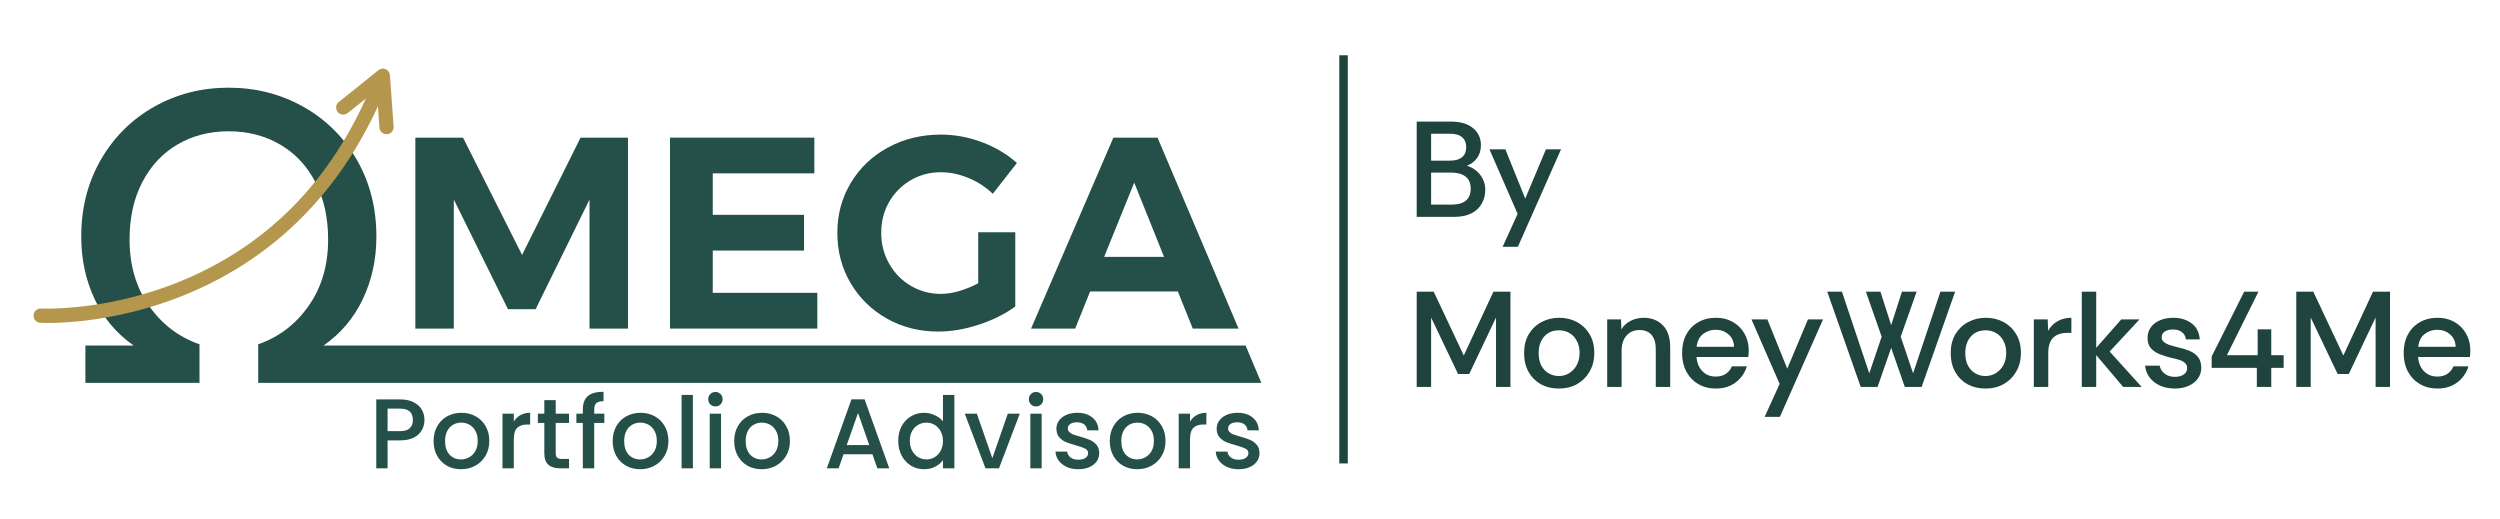 <svg width="294" height="61" viewBox="0 0 294 61" fill="none" xmlns="http://www.w3.org/2000/svg">
<g clip-path="url(#clip0_3751_3739)">
<path d="M42.673 35.163C41.613 37.399 40.072 39.224 38.048 40.637H146.483L148.334 45.025H30.363V40.489C32.809 39.635 34.794 38.123 36.31 35.951C37.83 33.782 38.587 31.186 38.587 28.161C38.587 25.597 38.091 23.353 37.095 21.431C36.099 19.507 34.711 18.029 32.935 16.994C31.153 15.958 29.139 15.44 26.888 15.44C24.637 15.44 22.628 15.958 20.866 16.994C19.104 18.029 17.725 19.509 16.729 21.431C15.733 23.353 15.235 25.597 15.235 28.161C15.235 31.186 15.996 33.782 17.512 35.951C19.031 38.122 21.013 39.635 23.461 40.489V45.025H10.044V40.637H15.723C13.699 39.224 12.165 37.4 11.122 35.163C10.076 32.929 9.553 30.479 9.553 27.817C9.553 24.464 10.321 21.456 11.854 18.793C13.388 16.13 15.477 14.052 18.122 12.556C20.766 11.061 23.687 10.312 26.886 10.312C30.084 10.312 33.012 11.06 35.672 12.556C38.332 14.052 40.428 16.13 41.965 18.793C43.498 21.456 44.265 24.464 44.265 27.817C44.265 30.479 43.734 32.929 42.673 35.163Z" fill="#245049"/>
<path d="M48.845 16.186H54.452L61.396 29.979L68.275 16.186H73.85V38.641H69.328V23.467L62.988 36.364H59.739L53.369 23.467V38.641H48.844L48.845 16.186Z" fill="#245049"/>
<path d="M78.789 16.186H95.767V20.387H83.821V25.264H94.555V29.466H83.821V34.438H96.117V38.641H78.789V16.186Z" fill="#245049"/>
<path d="M115.037 27.313H119.399V36.04C118.21 36.916 116.788 37.627 115.131 38.173C113.474 38.719 111.881 38.991 110.352 38.991C108.122 38.991 106.107 38.484 104.302 37.467C102.498 36.451 101.074 35.061 100.033 33.296C98.992 31.533 98.471 29.558 98.471 27.377C98.471 25.216 99.001 23.256 100.066 21.491C101.125 19.726 102.586 18.342 104.444 17.337C106.302 16.332 108.367 15.828 110.638 15.828C112.294 15.828 113.915 16.128 115.496 16.726C117.079 17.326 118.443 18.137 119.59 19.165L116.755 22.79C115.927 21.999 114.972 21.377 113.888 20.929C112.805 20.48 111.721 20.256 110.637 20.256C109.343 20.256 108.159 20.571 107.086 21.202C106.013 21.833 105.17 22.688 104.553 23.768C103.938 24.848 103.631 26.05 103.631 27.376C103.631 28.703 103.943 29.916 104.572 31.017C105.195 32.119 106.046 32.985 107.117 33.616C108.19 34.247 109.374 34.562 110.669 34.562C111.329 34.562 112.04 34.45 112.805 34.225C113.569 34.001 114.313 33.696 115.036 33.311L115.037 27.313Z" fill="#245049"/>
<path d="M140.268 38.641L138.515 34.279H128.196L126.443 38.641H121.252L130.934 16.186H136.127L145.651 38.641H140.268ZM129.851 30.204H136.891L133.386 21.478L129.851 30.204Z" fill="#245049"/>
<path d="M5.623 37.984C5.097 37.984 4.787 37.968 4.73 37.964C4.27 37.939 3.918 37.542 3.943 37.078C3.968 36.615 4.363 36.26 4.823 36.286C4.891 36.289 11.847 36.63 20.098 33.52C31.121 29.363 39.106 21.349 43.832 9.703C44.006 9.273 44.493 9.068 44.92 9.243C45.346 9.419 45.55 9.909 45.375 10.338C42.675 16.999 38.853 22.599 34.029 26.982C30.163 30.491 25.651 33.229 20.617 35.117C13.71 37.71 7.806 37.984 5.623 37.984Z" fill="#B5964D"/>
<path d="M45.455 15.787C45.023 15.787 44.656 15.45 44.624 15.008L44.306 10.565C40.889 13.317 40.828 13.348 40.733 13.394C40.321 13.6 39.821 13.431 39.614 13.014C39.426 12.631 39.554 12.171 39.901 11.941C40.184 11.732 42.856 9.581 44.501 8.255C44.743 8.059 45.071 8.014 45.358 8.139C45.643 8.264 45.834 8.538 45.856 8.85L46.29 14.887C46.324 15.351 45.977 15.753 45.516 15.785C45.497 15.787 45.475 15.787 45.455 15.787ZM39.991 11.888C39.979 11.894 39.95 11.908 39.909 11.936C39.937 11.918 39.964 11.902 39.991 11.888Z" fill="#B5964D"/>
<path d="M49.918 49.385C49.918 49.797 49.821 50.186 49.627 50.551C49.432 50.917 49.121 51.216 48.693 51.449C48.266 51.675 47.717 51.788 47.048 51.788H45.579V55.077H44.249V46.97H47.048C47.671 46.97 48.196 47.079 48.623 47.297C49.059 47.507 49.382 47.794 49.592 48.16C49.809 48.525 49.918 48.934 49.918 49.385ZM47.048 50.703C47.554 50.703 47.931 50.59 48.18 50.364C48.429 50.131 48.553 49.804 48.553 49.385C48.553 48.498 48.052 48.055 47.048 48.055H45.579V50.703H47.048ZM54.208 55.182C53.601 55.182 53.053 55.046 52.563 54.774C52.073 54.494 51.688 54.105 51.408 53.607C51.128 53.102 50.988 52.519 50.988 51.858C50.988 51.204 51.132 50.625 51.42 50.12C51.708 49.614 52.1 49.225 52.598 48.953C53.096 48.681 53.652 48.545 54.266 48.545C54.88 48.545 55.436 48.681 55.934 48.953C56.432 49.225 56.825 49.614 57.112 50.12C57.4 50.625 57.544 51.204 57.544 51.858C57.544 52.511 57.396 53.09 57.101 53.596C56.805 54.101 56.401 54.494 55.888 54.774C55.382 55.046 54.822 55.182 54.208 55.182ZM54.208 54.027C54.55 54.027 54.869 53.946 55.164 53.782C55.468 53.619 55.712 53.374 55.899 53.047C56.086 52.721 56.179 52.324 56.179 51.858C56.179 51.391 56.09 50.998 55.911 50.679C55.732 50.353 55.495 50.108 55.199 49.944C54.904 49.781 54.585 49.7 54.243 49.7C53.901 49.7 53.582 49.781 53.286 49.944C52.998 50.108 52.769 50.353 52.598 50.679C52.427 50.998 52.341 51.391 52.341 51.858C52.341 52.55 52.516 53.086 52.866 53.467C53.224 53.841 53.671 54.027 54.208 54.027ZM60.422 49.583C60.616 49.256 60.873 49.004 61.191 48.825C61.518 48.638 61.903 48.545 62.346 48.545V49.921H62.008C61.487 49.921 61.09 50.053 60.818 50.318C60.554 50.582 60.422 51.041 60.422 51.694V55.077H59.092V48.65H60.422V49.583ZM65.353 49.734V53.292C65.353 53.533 65.408 53.708 65.517 53.817C65.633 53.918 65.828 53.969 66.1 53.969H66.917V55.077H65.867C65.268 55.077 64.809 54.937 64.49 54.657C64.171 54.377 64.012 53.922 64.012 53.292V49.734H63.254V48.65H64.012V47.052H65.353V48.65H66.917V49.734H65.353ZM71.07 49.734H69.88V55.077H68.539V49.734H67.781V48.65H68.539V48.195C68.539 47.456 68.733 46.919 69.122 46.585C69.519 46.243 70.137 46.072 70.977 46.072V47.18C70.573 47.18 70.289 47.258 70.125 47.413C69.962 47.561 69.88 47.822 69.88 48.195V48.65H71.07V49.734ZM75.27 55.182C74.663 55.182 74.115 55.046 73.625 54.774C73.135 54.494 72.75 54.105 72.47 53.607C72.19 53.102 72.05 52.519 72.05 51.858C72.05 51.204 72.194 50.625 72.482 50.12C72.77 49.614 73.162 49.225 73.66 48.953C74.158 48.681 74.714 48.545 75.328 48.545C75.943 48.545 76.499 48.681 76.996 48.953C77.494 49.225 77.887 49.614 78.175 50.12C78.462 50.625 78.606 51.204 78.606 51.858C78.606 52.511 78.459 53.09 78.163 53.596C77.868 54.101 77.463 54.494 76.95 54.774C76.444 55.046 75.884 55.182 75.27 55.182ZM75.27 54.027C75.612 54.027 75.931 53.946 76.227 53.782C76.53 53.619 76.775 53.374 76.962 53.047C77.148 52.721 77.241 52.324 77.241 51.858C77.241 51.391 77.152 50.998 76.973 50.679C76.794 50.353 76.557 50.108 76.262 49.944C75.966 49.781 75.647 49.7 75.305 49.7C74.963 49.7 74.644 49.781 74.349 49.944C74.061 50.108 73.831 50.353 73.66 50.679C73.489 50.998 73.404 51.391 73.404 51.858C73.404 52.55 73.579 53.086 73.928 53.467C74.286 53.841 74.733 54.027 75.27 54.027ZM81.484 46.445V55.077H80.154V46.445H81.484ZM84.14 47.798C83.899 47.798 83.697 47.717 83.533 47.553C83.37 47.39 83.288 47.188 83.288 46.947C83.288 46.706 83.37 46.503 83.533 46.34C83.697 46.177 83.899 46.095 84.14 46.095C84.373 46.095 84.571 46.177 84.735 46.34C84.898 46.503 84.98 46.706 84.98 46.947C84.98 47.188 84.898 47.39 84.735 47.553C84.571 47.717 84.373 47.798 84.14 47.798ZM84.793 48.65V55.077H83.463V48.65H84.793ZM89.56 55.182C88.954 55.182 88.405 55.046 87.915 54.774C87.425 54.494 87.041 54.105 86.761 53.607C86.481 53.102 86.341 52.519 86.341 51.858C86.341 51.204 86.484 50.625 86.772 50.12C87.06 49.614 87.453 49.225 87.95 48.953C88.448 48.681 89.004 48.545 89.619 48.545C90.233 48.545 90.789 48.681 91.287 48.953C91.784 49.225 92.177 49.614 92.465 50.12C92.753 50.625 92.896 51.204 92.896 51.858C92.896 52.511 92.749 53.09 92.453 53.596C92.158 54.101 91.753 54.494 91.24 54.774C90.734 55.046 90.175 55.182 89.56 55.182ZM89.56 54.027C89.902 54.027 90.221 53.946 90.517 53.782C90.82 53.619 91.065 53.374 91.252 53.047C91.438 52.721 91.532 52.324 91.532 51.858C91.532 51.391 91.442 50.998 91.263 50.679C91.085 50.353 90.847 50.108 90.552 49.944C90.256 49.781 89.937 49.7 89.595 49.7C89.253 49.7 88.934 49.781 88.639 49.944C88.351 50.108 88.121 50.353 87.95 50.679C87.779 50.998 87.694 51.391 87.694 51.858C87.694 52.55 87.869 53.086 88.219 53.467C88.576 53.841 89.024 54.027 89.56 54.027ZM102.596 53.421H99.201L98.618 55.077H97.23L100.134 46.958H101.674L104.579 55.077H103.179L102.596 53.421ZM102.222 52.336L100.904 48.568L99.574 52.336H102.222ZM105.632 51.834C105.632 51.189 105.764 50.617 106.028 50.12C106.3 49.622 106.666 49.237 107.125 48.965C107.591 48.685 108.108 48.545 108.676 48.545C109.096 48.545 109.508 48.638 109.913 48.825C110.325 49.004 110.651 49.245 110.893 49.548V46.445H112.234V55.077H110.893V54.109C110.675 54.42 110.371 54.677 109.983 54.879C109.602 55.081 109.162 55.182 108.664 55.182C108.105 55.182 107.591 55.042 107.125 54.762C106.666 54.474 106.3 54.078 106.028 53.572C105.764 53.059 105.632 52.48 105.632 51.834ZM110.893 51.858C110.893 51.414 110.799 51.029 110.613 50.703C110.434 50.376 110.196 50.127 109.901 49.956C109.605 49.785 109.287 49.7 108.944 49.7C108.602 49.7 108.283 49.785 107.988 49.956C107.692 50.12 107.451 50.364 107.265 50.691C107.086 51.01 106.996 51.391 106.996 51.834C106.996 52.278 107.086 52.666 107.265 53.001C107.451 53.335 107.692 53.592 107.988 53.771C108.291 53.942 108.61 54.027 108.944 54.027C109.287 54.027 109.605 53.942 109.901 53.771C110.196 53.6 110.434 53.351 110.613 53.024C110.799 52.69 110.893 52.301 110.893 51.858ZM116.699 53.887L118.518 48.65H119.93L117.48 55.077H115.894L113.456 48.65H114.879L116.699 53.887ZM121.845 47.798C121.604 47.798 121.402 47.717 121.238 47.553C121.075 47.39 120.993 47.188 120.993 46.947C120.993 46.706 121.075 46.503 121.238 46.34C121.402 46.177 121.604 46.095 121.845 46.095C122.078 46.095 122.277 46.177 122.44 46.34C122.603 46.503 122.685 46.706 122.685 46.947C122.685 47.188 122.603 47.39 122.44 47.553C122.277 47.717 122.078 47.798 121.845 47.798ZM122.498 48.65V55.077H121.168V48.65H122.498ZM126.81 55.182C126.305 55.182 125.85 55.093 125.446 54.914C125.049 54.727 124.734 54.478 124.501 54.167C124.267 53.848 124.143 53.495 124.127 53.106H125.504C125.527 53.378 125.656 53.607 125.889 53.794C126.13 53.973 126.429 54.062 126.787 54.062C127.16 54.062 127.448 53.992 127.65 53.852C127.86 53.705 127.965 53.518 127.965 53.292C127.965 53.051 127.849 52.872 127.615 52.756C127.39 52.639 127.028 52.511 126.53 52.371C126.048 52.239 125.656 52.11 125.352 51.986C125.049 51.861 124.785 51.671 124.559 51.414C124.341 51.158 124.232 50.819 124.232 50.399C124.232 50.057 124.334 49.746 124.536 49.466C124.738 49.178 125.026 48.953 125.399 48.79C125.78 48.626 126.216 48.545 126.705 48.545C127.436 48.545 128.024 48.731 128.467 49.105C128.918 49.47 129.159 49.972 129.19 50.609H127.86C127.837 50.322 127.72 50.092 127.51 49.921C127.3 49.75 127.017 49.664 126.659 49.664C126.309 49.664 126.041 49.731 125.854 49.863C125.667 49.995 125.574 50.17 125.574 50.388C125.574 50.559 125.636 50.703 125.761 50.819C125.885 50.936 126.037 51.029 126.216 51.099C126.394 51.162 126.659 51.243 127.009 51.344C127.475 51.469 127.856 51.597 128.152 51.729C128.455 51.854 128.716 52.04 128.933 52.289C129.151 52.538 129.264 52.869 129.272 53.281C129.272 53.646 129.171 53.973 128.968 54.261C128.766 54.548 128.479 54.774 128.105 54.937C127.74 55.1 127.308 55.182 126.81 55.182ZM133.73 55.182C133.123 55.182 132.575 55.046 132.085 54.774C131.595 54.494 131.21 54.105 130.93 53.607C130.65 53.102 130.51 52.519 130.51 51.858C130.51 51.204 130.654 50.625 130.942 50.12C131.23 49.614 131.622 49.225 132.12 48.953C132.618 48.681 133.174 48.545 133.788 48.545C134.403 48.545 134.959 48.681 135.456 48.953C135.954 49.225 136.347 49.614 136.635 50.12C136.922 50.625 137.066 51.204 137.066 51.858C137.066 52.511 136.918 53.09 136.623 53.596C136.327 54.101 135.923 54.494 135.41 54.774C134.904 55.046 134.344 55.182 133.73 55.182ZM133.73 54.027C134.072 54.027 134.391 53.946 134.686 53.782C134.99 53.619 135.235 53.374 135.421 53.047C135.608 52.721 135.701 52.324 135.701 51.858C135.701 51.391 135.612 50.998 135.433 50.679C135.254 50.353 135.017 50.108 134.721 49.944C134.426 49.781 134.107 49.7 133.765 49.7C133.423 49.7 133.104 49.781 132.808 49.944C132.521 50.108 132.291 50.353 132.12 50.679C131.949 50.998 131.864 51.391 131.864 51.858C131.864 52.55 132.039 53.086 132.388 53.467C132.746 53.841 133.193 54.027 133.73 54.027ZM139.944 49.583C140.138 49.256 140.395 49.004 140.714 48.825C141.04 48.638 141.425 48.545 141.869 48.545V49.921H141.53C141.009 49.921 140.613 50.053 140.341 50.318C140.076 50.582 139.944 51.041 139.944 51.694V55.077H138.614V48.65H139.944V49.583ZM145.657 55.182C145.152 55.182 144.697 55.093 144.293 54.914C143.896 54.727 143.581 54.478 143.348 54.167C143.114 53.848 142.99 53.495 142.974 53.106H144.351C144.374 53.378 144.502 53.607 144.736 53.794C144.977 53.973 145.276 54.062 145.634 54.062C146.007 54.062 146.295 53.992 146.497 53.852C146.707 53.705 146.812 53.518 146.812 53.292C146.812 53.051 146.696 52.872 146.462 52.756C146.237 52.639 145.875 52.511 145.377 52.371C144.895 52.239 144.502 52.11 144.199 51.986C143.896 51.861 143.631 51.671 143.406 51.414C143.188 51.158 143.079 50.819 143.079 50.399C143.079 50.057 143.18 49.746 143.383 49.466C143.585 49.178 143.873 48.953 144.246 48.79C144.627 48.626 145.062 48.545 145.552 48.545C146.283 48.545 146.871 48.731 147.314 49.105C147.765 49.47 148.006 49.972 148.037 50.609H146.707C146.684 50.322 146.567 50.092 146.357 49.921C146.147 49.75 145.863 49.664 145.506 49.664C145.156 49.664 144.887 49.731 144.701 49.863C144.514 49.995 144.421 50.17 144.421 50.388C144.421 50.559 144.483 50.703 144.607 50.819C144.732 50.936 144.884 51.029 145.062 51.099C145.241 51.162 145.506 51.243 145.856 51.344C146.322 51.469 146.703 51.597 146.999 51.729C147.302 51.854 147.563 52.04 147.78 52.289C147.998 52.538 148.111 52.869 148.119 53.281C148.119 53.646 148.018 53.973 147.815 54.261C147.613 54.548 147.325 54.774 146.952 54.937C146.587 55.1 146.155 55.182 145.657 55.182Z" fill="#245049"/>
</g>
<line x1="158" y1="6.5" x2="158" y2="54.5" stroke="#1F443E"/>
<path d="M166.604 25.5V14.3H170.652C171.761 14.3 172.62 14.556 173.228 15.068C173.847 15.58 174.156 16.247 174.156 17.068C174.156 17.687 173.996 18.204 173.676 18.62C173.367 19.025 172.977 19.313 172.508 19.484C172.945 19.623 173.324 19.831 173.644 20.108C173.964 20.385 174.215 20.711 174.396 21.084C174.577 21.457 174.668 21.873 174.668 22.332C174.668 22.929 174.529 23.468 174.252 23.948C173.985 24.428 173.585 24.807 173.052 25.084C172.519 25.361 171.852 25.5 171.052 25.5H166.604ZM168.3 24.06H170.748C171.463 24.06 172.007 23.905 172.38 23.596C172.764 23.287 172.956 22.817 172.956 22.188C172.956 21.548 172.753 21.073 172.348 20.764C171.943 20.455 171.399 20.3 170.716 20.3H168.3V24.06ZM168.3 18.892H170.524C171.153 18.892 171.628 18.753 171.948 18.476C172.268 18.199 172.428 17.809 172.428 17.308C172.428 16.807 172.268 16.417 171.948 16.14C171.639 15.863 171.148 15.724 170.476 15.724H168.3V18.892ZM176.712 29.02L178.472 25.148L175.16 17.564H177.032L179.368 23.356L181.8 17.564H183.576L178.504 29.02H176.712ZM166.604 45.5V34.3H168.604L172.14 41.804L175.628 34.3H177.628V45.5H175.932V37.34L172.78 43.98H171.468L168.3 37.34V45.5H166.604ZM183.297 45.692C182.529 45.692 181.836 45.527 181.217 45.196C180.609 44.855 180.124 44.369 179.761 43.74C179.409 43.111 179.233 42.369 179.233 41.516C179.233 40.663 179.415 39.927 179.777 39.308C180.151 38.689 180.647 38.215 181.265 37.884C181.895 37.543 182.593 37.372 183.361 37.372C184.129 37.372 184.823 37.537 185.441 37.868C186.06 38.199 186.556 38.673 186.929 39.292C187.303 39.911 187.489 40.652 187.489 41.516C187.489 42.327 187.308 43.047 186.945 43.676C186.593 44.305 186.103 44.801 185.473 45.164C184.844 45.516 184.119 45.692 183.297 45.692ZM183.313 44.22C183.783 44.22 184.199 44.103 184.561 43.868C184.935 43.633 185.228 43.313 185.441 42.908C185.655 42.492 185.761 42.023 185.761 41.5C185.761 40.967 185.655 40.503 185.441 40.108C185.239 39.703 184.956 39.393 184.593 39.18C184.231 38.956 183.809 38.844 183.329 38.844C182.828 38.844 182.396 38.961 182.033 39.196C181.681 39.431 181.409 39.751 181.217 40.156C181.036 40.551 180.945 41.004 180.945 41.516C180.945 42.103 181.052 42.599 181.265 43.004C181.489 43.409 181.783 43.713 182.145 43.916C182.508 44.119 182.897 44.22 183.313 44.22ZM189.006 45.5V37.564H190.638L190.67 38.732C190.936 38.295 191.304 37.959 191.774 37.724C192.254 37.489 192.76 37.372 193.294 37.372C194.222 37.372 194.974 37.665 195.55 38.252C196.126 38.828 196.414 39.692 196.414 40.844V45.5H194.718V41.052C194.718 40.337 194.558 39.788 194.238 39.404C193.918 39.009 193.438 38.812 192.798 38.812C192.168 38.812 191.662 39.031 191.278 39.468C190.894 39.895 190.702 40.487 190.702 41.244V45.5H189.006ZM201.78 45.692C201.001 45.692 200.313 45.516 199.716 45.164C199.118 44.812 198.649 44.321 198.308 43.692C197.977 43.063 197.812 42.343 197.812 41.532C197.812 40.689 197.977 39.959 198.308 39.34C198.638 38.721 199.102 38.241 199.7 37.9C200.308 37.548 201.006 37.372 201.796 37.372C202.564 37.372 203.236 37.543 203.812 37.884C204.388 38.215 204.836 38.668 205.156 39.244C205.486 39.82 205.652 40.476 205.652 41.212C205.652 41.361 205.646 41.489 205.635 41.596C205.635 41.703 205.625 41.831 205.604 41.98H199.508C199.54 42.428 199.652 42.828 199.844 43.18C200.036 43.521 200.297 43.793 200.628 43.996C200.958 44.188 201.337 44.284 201.764 44.284C202.222 44.284 202.612 44.183 202.932 43.98C203.262 43.767 203.508 43.468 203.668 43.084H205.428C205.289 43.564 205.054 44.001 204.724 44.396C204.404 44.791 203.998 45.105 203.508 45.34C203.017 45.575 202.441 45.692 201.78 45.692ZM199.524 40.78H203.924C203.902 40.161 203.684 39.676 203.268 39.324C202.852 38.961 202.345 38.78 201.748 38.78C201.214 38.78 200.729 38.945 200.292 39.276C199.854 39.607 199.598 40.108 199.524 40.78ZM207.525 49.02L209.285 45.148L205.973 37.564H207.845L210.181 43.356L212.613 37.564H214.389L209.317 49.02H207.525ZM218.819 45.5L214.883 34.3H216.611L219.827 43.9L221.283 39.596L219.427 34.3H221.139L222.403 38.236L223.667 34.3H225.395L223.523 39.596L224.979 43.9L228.195 34.3H229.923L225.987 45.5H224.003L222.403 40.908L220.803 45.5H218.819ZM233.469 45.692C232.701 45.692 232.008 45.527 231.389 45.196C230.781 44.855 230.296 44.369 229.933 43.74C229.581 43.111 229.405 42.369 229.405 41.516C229.405 40.663 229.587 39.927 229.949 39.308C230.323 38.689 230.819 38.215 231.437 37.884C232.067 37.543 232.765 37.372 233.533 37.372C234.301 37.372 234.995 37.537 235.613 37.868C236.232 38.199 236.728 38.673 237.101 39.292C237.475 39.911 237.661 40.652 237.661 41.516C237.661 42.327 237.48 43.047 237.117 43.676C236.765 44.305 236.275 44.801 235.645 45.164C235.016 45.516 234.291 45.692 233.469 45.692ZM233.485 44.22C233.955 44.22 234.371 44.103 234.733 43.868C235.107 43.633 235.4 43.313 235.613 42.908C235.827 42.492 235.933 42.023 235.933 41.5C235.933 40.967 235.827 40.503 235.613 40.108C235.411 39.703 235.128 39.393 234.765 39.18C234.403 38.956 233.981 38.844 233.501 38.844C233 38.844 232.568 38.961 232.205 39.196C231.853 39.431 231.581 39.751 231.389 40.156C231.208 40.551 231.117 41.004 231.117 41.516C231.117 42.103 231.224 42.599 231.437 43.004C231.661 43.409 231.955 43.713 232.317 43.916C232.68 44.119 233.069 44.22 233.485 44.22ZM239.178 45.5V37.564H240.81L240.858 38.908C241.124 38.428 241.487 38.055 241.946 37.788C242.415 37.511 242.964 37.372 243.594 37.372V39.148H243.13C242.372 39.148 241.807 39.345 241.434 39.74C241.06 40.124 240.874 40.716 240.874 41.516V45.5H239.178ZM244.818 45.5V34.3H246.514V40.908L249.458 37.564H251.602L248.098 41.34L251.858 45.5H249.682L246.514 41.756V45.5H244.818ZM255.767 45.692C255.148 45.692 254.583 45.585 254.071 45.372C253.559 45.148 253.143 44.833 252.823 44.428C252.503 44.023 252.316 43.548 252.263 43.004H253.975C254.05 43.388 254.247 43.703 254.567 43.948C254.887 44.193 255.287 44.316 255.767 44.316C256.194 44.316 256.54 44.225 256.807 44.044C257.074 43.852 257.207 43.601 257.207 43.292C257.207 43.025 257.116 42.817 256.935 42.668C256.764 42.519 256.54 42.401 256.263 42.316C255.996 42.231 255.703 42.156 255.383 42.092C254.892 41.975 254.428 41.831 253.991 41.66C253.564 41.489 253.218 41.255 252.951 40.956C252.684 40.657 252.551 40.257 252.551 39.756C252.551 39.265 252.679 38.844 252.935 38.492C253.202 38.129 253.564 37.852 254.023 37.66C254.482 37.468 254.999 37.372 255.575 37.372C256.439 37.372 257.159 37.591 257.735 38.028C258.311 38.455 258.631 39.084 258.695 39.916H257.063C257.02 39.543 256.86 39.255 256.583 39.052C256.316 38.849 255.97 38.748 255.543 38.748C255.148 38.748 254.828 38.828 254.583 38.988C254.338 39.137 254.215 39.367 254.215 39.676C254.215 39.889 254.3 40.071 254.471 40.22C254.642 40.359 254.86 40.476 255.127 40.572C255.404 40.657 255.692 40.737 255.991 40.812C256.535 40.929 257.02 41.073 257.447 41.244C257.874 41.415 258.215 41.655 258.471 41.964C258.727 42.273 258.86 42.7 258.871 43.244C258.871 43.735 258.732 44.167 258.455 44.54C258.188 44.903 257.82 45.185 257.351 45.388C256.892 45.591 256.364 45.692 255.767 45.692ZM265.404 45.5V43.26H260.092V41.916L263.916 34.3H265.596L261.884 41.772H265.5V38.732H267.1V41.772H268.556V43.26H267.1V45.5H265.404ZM270.042 45.5V34.3H272.042L275.578 41.804L279.066 34.3H281.066V45.5H279.37V37.34L276.218 43.98H274.906L271.738 37.34V45.5H270.042ZM286.639 45.692C285.86 45.692 285.172 45.516 284.575 45.164C283.978 44.812 283.508 44.321 283.167 43.692C282.836 43.063 282.671 42.343 282.671 41.532C282.671 40.689 282.836 39.959 283.167 39.34C283.498 38.721 283.962 38.241 284.559 37.9C285.167 37.548 285.866 37.372 286.655 37.372C287.423 37.372 288.095 37.543 288.671 37.884C289.247 38.215 289.695 38.668 290.015 39.244C290.346 39.82 290.511 40.476 290.511 41.212C290.511 41.361 290.506 41.489 290.495 41.596C290.495 41.703 290.484 41.831 290.463 41.98H284.367C284.399 42.428 284.511 42.828 284.703 43.18C284.895 43.521 285.156 43.793 285.487 43.996C285.818 44.188 286.196 44.284 286.623 44.284C287.082 44.284 287.471 44.183 287.791 43.98C288.122 43.767 288.367 43.468 288.527 43.084H290.287C290.148 43.564 289.914 44.001 289.583 44.396C289.263 44.791 288.858 45.105 288.367 45.34C287.876 45.575 287.3 45.692 286.639 45.692ZM284.383 40.78H288.783C288.762 40.161 288.543 39.676 288.127 39.324C287.711 38.961 287.204 38.78 286.607 38.78C286.074 38.78 285.588 38.945 285.151 39.276C284.714 39.607 284.458 40.108 284.383 40.78Z" fill="#1F443E"/>
<defs>
<clipPath id="clip0_3751_3739">
<rect width="146.496" height="52.389" fill="white" transform="translate(2.758 4.71)"/>
</clipPath>
</defs>
</svg>
